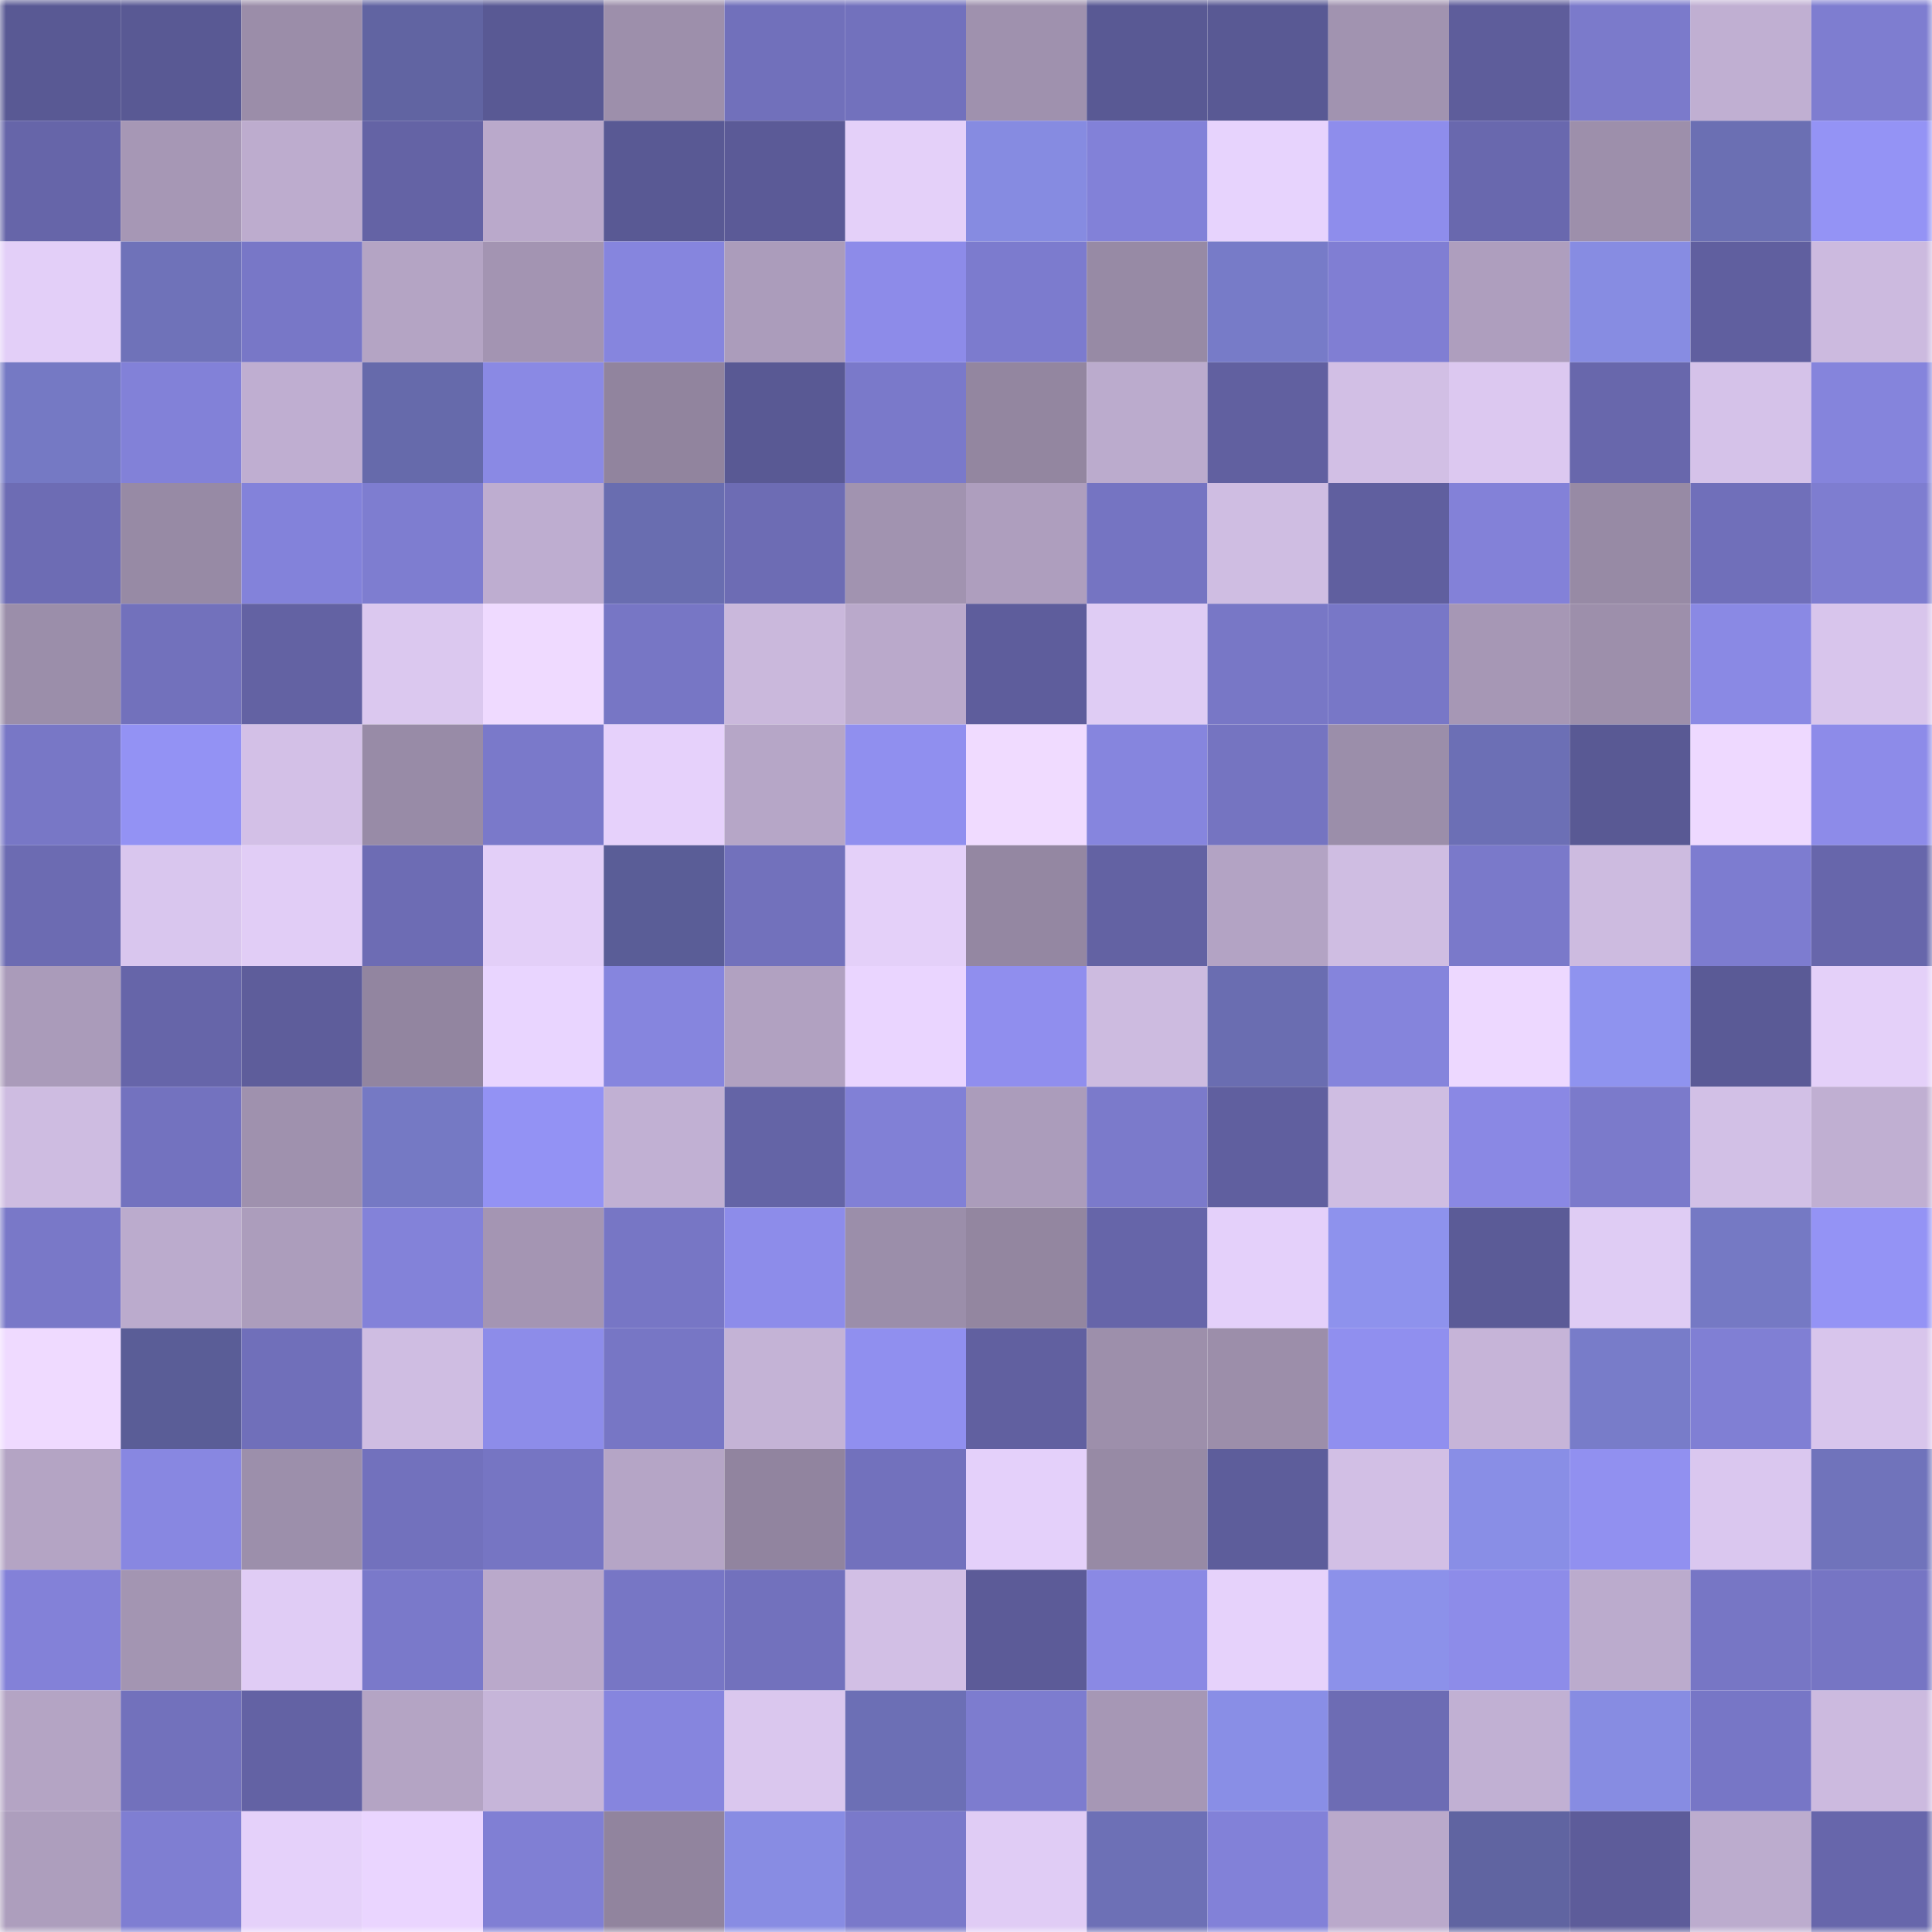 <svg viewBox="0 0 160 160" fill="none" role="img" xmlns="http://www.w3.org/2000/svg" width="240" height="240" name="ethereum%2C0x8dc68804a3602ec0877f1c0b39fb22008f5aebe4"><mask id="1097003270" mask-type="alpha" maskUnits="userSpaceOnUse" x="0" y="0" width="160" height="160"><rect width="160" height="160" fill="#FFFFFF"></rect></mask><g mask="url(#1097003270)"><rect x="0" y="0" width="10" height="10" fill="#595994"></rect><rect x="10" y="0" width="10" height="10" fill="#595994"></rect><rect x="20" y="0" width="10" height="10" fill="#9b8da9"></rect><rect x="30" y="0" width="10" height="10" fill="#6164a2"></rect><rect x="40" y="0" width="10" height="10" fill="#595994"></rect><rect x="50" y="0" width="10" height="10" fill="#9d8fab"></rect><rect x="60" y="0" width="10" height="10" fill="#7170bb"></rect><rect x="70" y="0" width="10" height="10" fill="#7271bd"></rect><rect x="80" y="0" width="10" height="10" fill="#9f91ae"></rect><rect x="90" y="0" width="10" height="10" fill="#595994"></rect><rect x="100" y="0" width="10" height="10" fill="#595994"></rect><rect x="110" y="0" width="10" height="10" fill="#a193b0"></rect><rect x="120" y="0" width="10" height="10" fill="#5e5d9b"></rect><rect x="130" y="0" width="10" height="10" fill="#7b7acb"></rect><rect x="140" y="0" width="10" height="10" fill="#c0afd2"></rect><rect x="150" y="0" width="10" height="10" fill="#7e7dd0"></rect><rect x="0" y="10" width="10" height="10" fill="#6665a9"></rect><rect x="10" y="10" width="10" height="10" fill="#a697b5"></rect><rect x="20" y="10" width="10" height="10" fill="#bdacce"></rect><rect x="30" y="10" width="10" height="10" fill="#6463a5"></rect><rect x="40" y="10" width="10" height="10" fill="#baa9cb"></rect><rect x="50" y="10" width="10" height="10" fill="#595994"></rect><rect x="60" y="10" width="10" height="10" fill="#5b5a97"></rect><rect x="70" y="10" width="10" height="10" fill="#e4d0f9"></rect><rect x="80" y="10" width="10" height="10" fill="#868be1"></rect><rect x="90" y="10" width="10" height="10" fill="#8281d8"></rect><rect x="100" y="10" width="10" height="10" fill="#e7d3fd"></rect><rect x="110" y="10" width="10" height="10" fill="#8e8dec"></rect><rect x="120" y="10" width="10" height="10" fill="#6968ae"></rect><rect x="130" y="10" width="10" height="10" fill="#9d8fab"></rect><rect x="140" y="10" width="10" height="10" fill="#6b6fb3"></rect><rect x="150" y="10" width="10" height="10" fill="#9493f5"></rect><rect x="0" y="20" width="10" height="10" fill="#e3cff8"></rect><rect x="10" y="20" width="10" height="10" fill="#6f72b9"></rect><rect x="20" y="20" width="10" height="10" fill="#7877c7"></rect><rect x="30" y="20" width="10" height="10" fill="#b4a4c4"></rect><rect x="40" y="20" width="10" height="10" fill="#a394b2"></rect><rect x="50" y="20" width="10" height="10" fill="#8685de"></rect><rect x="60" y="20" width="10" height="10" fill="#ab9cbb"></rect><rect x="70" y="20" width="10" height="10" fill="#8d8be9"></rect><rect x="80" y="20" width="10" height="10" fill="#7c7bce"></rect><rect x="90" y="20" width="10" height="10" fill="#978aa5"></rect><rect x="100" y="20" width="10" height="10" fill="#777bc8"></rect><rect x="110" y="20" width="10" height="10" fill="#807ed3"></rect><rect x="120" y="20" width="10" height="10" fill="#ae9ebe"></rect><rect x="130" y="20" width="10" height="10" fill="#878ce2"></rect><rect x="140" y="20" width="10" height="10" fill="#605f9f"></rect><rect x="150" y="20" width="10" height="10" fill="#ccbadf"></rect><rect x="0" y="30" width="10" height="10" fill="#7579c4"></rect><rect x="10" y="30" width="10" height="10" fill="#8281d8"></rect><rect x="20" y="30" width="10" height="10" fill="#bfaed1"></rect><rect x="30" y="30" width="10" height="10" fill="#666aab"></rect><rect x="40" y="30" width="10" height="10" fill="#8a89e4"></rect><rect x="50" y="30" width="10" height="10" fill="#91849e"></rect><rect x="60" y="30" width="10" height="10" fill="#595994"></rect><rect x="70" y="30" width="10" height="10" fill="#7a79ca"></rect><rect x="80" y="30" width="10" height="10" fill="#9386a0"></rect><rect x="90" y="30" width="10" height="10" fill="#bbabcd"></rect><rect x="100" y="30" width="10" height="10" fill="#6160a0"></rect><rect x="110" y="30" width="10" height="10" fill="#d2bfe5"></rect><rect x="120" y="30" width="10" height="10" fill="#dcc8f0"></rect><rect x="130" y="30" width="10" height="10" fill="#6867ac"></rect><rect x="140" y="30" width="10" height="10" fill="#d5c2e9"></rect><rect x="150" y="30" width="10" height="10" fill="#8584dc"></rect><rect x="0" y="40" width="10" height="10" fill="#6d6cb4"></rect><rect x="10" y="40" width="10" height="10" fill="#978aa5"></rect><rect x="20" y="40" width="10" height="10" fill="#8382da"></rect><rect x="30" y="40" width="10" height="10" fill="#7e7dd0"></rect><rect x="40" y="40" width="10" height="10" fill="#beadd0"></rect><rect x="50" y="40" width="10" height="10" fill="#696db0"></rect><rect x="60" y="40" width="10" height="10" fill="#6d6cb4"></rect><rect x="70" y="40" width="10" height="10" fill="#a193b0"></rect><rect x="80" y="40" width="10" height="10" fill="#ae9ebe"></rect><rect x="90" y="40" width="10" height="10" fill="#7574c2"></rect><rect x="100" y="40" width="10" height="10" fill="#cfbde2"></rect><rect x="110" y="40" width="10" height="10" fill="#605f9f"></rect><rect x="120" y="40" width="10" height="10" fill="#8381d8"></rect><rect x="130" y="40" width="10" height="10" fill="#978aa5"></rect><rect x="140" y="40" width="10" height="10" fill="#706fba"></rect><rect x="150" y="40" width="10" height="10" fill="#7e7dd0"></rect><rect x="0" y="50" width="10" height="10" fill="#9b8eaa"></rect><rect x="10" y="50" width="10" height="10" fill="#7271bc"></rect><rect x="20" y="50" width="10" height="10" fill="#6362a3"></rect><rect x="30" y="50" width="10" height="10" fill="#dbc8ef"></rect><rect x="40" y="50" width="10" height="10" fill="#efdaff"></rect><rect x="50" y="50" width="10" height="10" fill="#7776c5"></rect><rect x="60" y="50" width="10" height="10" fill="#cab8dc"></rect><rect x="70" y="50" width="10" height="10" fill="#baa9cb"></rect><rect x="80" y="50" width="10" height="10" fill="#5e5d9c"></rect><rect x="90" y="50" width="10" height="10" fill="#dfccf4"></rect><rect x="100" y="50" width="10" height="10" fill="#7877c6"></rect><rect x="110" y="50" width="10" height="10" fill="#7877c7"></rect><rect x="120" y="50" width="10" height="10" fill="#a697b5"></rect><rect x="130" y="50" width="10" height="10" fill="#9d8fab"></rect><rect x="140" y="50" width="10" height="10" fill="#8a89e4"></rect><rect x="150" y="50" width="10" height="10" fill="#d8c5ec"></rect><rect x="0" y="60" width="10" height="10" fill="#7877c6"></rect><rect x="10" y="60" width="10" height="10" fill="#9392f4"></rect><rect x="20" y="60" width="10" height="10" fill="#d3c0e7"></rect><rect x="30" y="60" width="10" height="10" fill="#988ba7"></rect><rect x="40" y="60" width="10" height="10" fill="#7a79ca"></rect><rect x="50" y="60" width="10" height="10" fill="#e6d1fb"></rect><rect x="60" y="60" width="10" height="10" fill="#b6a6c7"></rect><rect x="70" y="60" width="10" height="10" fill="#908fef"></rect><rect x="80" y="60" width="10" height="10" fill="#f0dbff"></rect><rect x="90" y="60" width="10" height="10" fill="#8685de"></rect><rect x="100" y="60" width="10" height="10" fill="#7574c1"></rect><rect x="110" y="60" width="10" height="10" fill="#9b8eaa"></rect><rect x="120" y="60" width="10" height="10" fill="#6c6fb5"></rect><rect x="130" y="60" width="10" height="10" fill="#595994"></rect><rect x="140" y="60" width="10" height="10" fill="#eed9ff"></rect><rect x="150" y="60" width="10" height="10" fill="#8d8be9"></rect><rect x="0" y="70" width="10" height="10" fill="#6c6bb2"></rect><rect x="10" y="70" width="10" height="10" fill="#d9c6ee"></rect><rect x="20" y="70" width="10" height="10" fill="#e1cdf6"></rect><rect x="30" y="70" width="10" height="10" fill="#6d6cb4"></rect><rect x="40" y="70" width="10" height="10" fill="#e3cff8"></rect><rect x="50" y="70" width="10" height="10" fill="#5a5d97"></rect><rect x="60" y="70" width="10" height="10" fill="#7271bc"></rect><rect x="70" y="70" width="10" height="10" fill="#e4d0f9"></rect><rect x="80" y="70" width="10" height="10" fill="#9487a2"></rect><rect x="90" y="70" width="10" height="10" fill="#6362a3"></rect><rect x="100" y="70" width="10" height="10" fill="#b3a3c4"></rect><rect x="110" y="70" width="10" height="10" fill="#cfbde2"></rect><rect x="120" y="70" width="10" height="10" fill="#7a79ca"></rect><rect x="130" y="70" width="10" height="10" fill="#cdbbe0"></rect><rect x="140" y="70" width="10" height="10" fill="#7d7cd0"></rect><rect x="150" y="70" width="10" height="10" fill="#6766ab"></rect><rect x="0" y="80" width="10" height="10" fill="#aa9bba"></rect><rect x="10" y="80" width="10" height="10" fill="#6665a9"></rect><rect x="20" y="80" width="10" height="10" fill="#5e5d9b"></rect><rect x="30" y="80" width="10" height="10" fill="#9285a0"></rect><rect x="40" y="80" width="10" height="10" fill="#e9d5ff"></rect><rect x="50" y="80" width="10" height="10" fill="#8685de"></rect><rect x="60" y="80" width="10" height="10" fill="#b1a1c1"></rect><rect x="70" y="80" width="10" height="10" fill="#ead5ff"></rect><rect x="80" y="80" width="10" height="10" fill="#908eee"></rect><rect x="90" y="80" width="10" height="10" fill="#cdbbe0"></rect><rect x="100" y="80" width="10" height="10" fill="#6a6db1"></rect><rect x="110" y="80" width="10" height="10" fill="#8584dc"></rect><rect x="120" y="80" width="10" height="10" fill="#edd8ff"></rect><rect x="130" y="80" width="10" height="10" fill="#8f93ef"></rect><rect x="140" y="80" width="10" height="10" fill="#5a5a96"></rect><rect x="150" y="80" width="10" height="10" fill="#e4d0f9"></rect><rect x="0" y="90" width="10" height="10" fill="#cebce1"></rect><rect x="10" y="90" width="10" height="10" fill="#7372bf"></rect><rect x="20" y="90" width="10" height="10" fill="#9f91ae"></rect><rect x="30" y="90" width="10" height="10" fill="#7579c4"></rect><rect x="40" y="90" width="10" height="10" fill="#9392f4"></rect><rect x="50" y="90" width="10" height="10" fill="#c1b0d3"></rect><rect x="60" y="90" width="10" height="10" fill="#6464a6"></rect><rect x="70" y="90" width="10" height="10" fill="#8180d6"></rect><rect x="80" y="90" width="10" height="10" fill="#ab9cbb"></rect><rect x="90" y="90" width="10" height="10" fill="#7b7acb"></rect><rect x="100" y="90" width="10" height="10" fill="#605f9f"></rect><rect x="110" y="90" width="10" height="10" fill="#cfbde2"></rect><rect x="120" y="90" width="10" height="10" fill="#8a88e4"></rect><rect x="130" y="90" width="10" height="10" fill="#7b7acb"></rect><rect x="140" y="90" width="10" height="10" fill="#d2c0e6"></rect><rect x="150" y="90" width="10" height="10" fill="#c0afd2"></rect><rect x="0" y="100" width="10" height="10" fill="#7978c8"></rect><rect x="10" y="100" width="10" height="10" fill="#bbabcd"></rect><rect x="20" y="100" width="10" height="10" fill="#ac9dbc"></rect><rect x="30" y="100" width="10" height="10" fill="#8382d9"></rect><rect x="40" y="100" width="10" height="10" fill="#a495b3"></rect><rect x="50" y="100" width="10" height="10" fill="#7776c5"></rect><rect x="60" y="100" width="10" height="10" fill="#8d8cea"></rect><rect x="70" y="100" width="10" height="10" fill="#9b8eaa"></rect><rect x="80" y="100" width="10" height="10" fill="#9386a0"></rect><rect x="90" y="100" width="10" height="10" fill="#6665a9"></rect><rect x="100" y="100" width="10" height="10" fill="#e4d0fa"></rect><rect x="110" y="100" width="10" height="10" fill="#8e92ed"></rect><rect x="120" y="100" width="10" height="10" fill="#5b5b97"></rect><rect x="130" y="100" width="10" height="10" fill="#dfccf4"></rect><rect x="140" y="100" width="10" height="10" fill="#7579c4"></rect><rect x="150" y="100" width="10" height="10" fill="#9493f5"></rect><rect x="0" y="110" width="10" height="10" fill="#efdaff"></rect><rect x="10" y="110" width="10" height="10" fill="#5a5d97"></rect><rect x="20" y="110" width="10" height="10" fill="#706fba"></rect><rect x="30" y="110" width="10" height="10" fill="#cfbde2"></rect><rect x="40" y="110" width="10" height="10" fill="#8d8ce9"></rect><rect x="50" y="110" width="10" height="10" fill="#7776c5"></rect><rect x="60" y="110" width="10" height="10" fill="#c4b3d6"></rect><rect x="70" y="110" width="10" height="10" fill="#908fef"></rect><rect x="80" y="110" width="10" height="10" fill="#6160a0"></rect><rect x="90" y="110" width="10" height="10" fill="#9d8fab"></rect><rect x="100" y="110" width="10" height="10" fill="#9c8eaa"></rect><rect x="110" y="110" width="10" height="10" fill="#908fef"></rect><rect x="120" y="110" width="10" height="10" fill="#c6b4d8"></rect><rect x="130" y="110" width="10" height="10" fill="#787cc9"></rect><rect x="140" y="110" width="10" height="10" fill="#807fd4"></rect><rect x="150" y="110" width="10" height="10" fill="#d8c5ec"></rect><rect x="0" y="120" width="10" height="10" fill="#b4a4c4"></rect><rect x="10" y="120" width="10" height="10" fill="#8887e1"></rect><rect x="20" y="120" width="10" height="10" fill="#9c8fab"></rect><rect x="30" y="120" width="10" height="10" fill="#7271bd"></rect><rect x="40" y="120" width="10" height="10" fill="#7675c3"></rect><rect x="50" y="120" width="10" height="10" fill="#b5a5c6"></rect><rect x="60" y="120" width="10" height="10" fill="#91849f"></rect><rect x="70" y="120" width="10" height="10" fill="#7271bd"></rect><rect x="80" y="120" width="10" height="10" fill="#e4d0fa"></rect><rect x="90" y="120" width="10" height="10" fill="#978aa5"></rect><rect x="100" y="120" width="10" height="10" fill="#5d5d9b"></rect><rect x="110" y="120" width="10" height="10" fill="#d2bfe5"></rect><rect x="120" y="120" width="10" height="10" fill="#898ee6"></rect><rect x="130" y="120" width="10" height="10" fill="#9190f0"></rect><rect x="140" y="120" width="10" height="10" fill="#dac7ef"></rect><rect x="150" y="120" width="10" height="10" fill="#7073bb"></rect><rect x="0" y="130" width="10" height="10" fill="#8381d8"></rect><rect x="10" y="130" width="10" height="10" fill="#a395b2"></rect><rect x="20" y="130" width="10" height="10" fill="#e0ccf5"></rect><rect x="30" y="130" width="10" height="10" fill="#7a79ca"></rect><rect x="40" y="130" width="10" height="10" fill="#baa9cb"></rect><rect x="50" y="130" width="10" height="10" fill="#7776c5"></rect><rect x="60" y="130" width="10" height="10" fill="#7271bd"></rect><rect x="70" y="130" width="10" height="10" fill="#d2bfe5"></rect><rect x="80" y="130" width="10" height="10" fill="#5c5b98"></rect><rect x="90" y="130" width="10" height="10" fill="#8a89e4"></rect><rect x="100" y="130" width="10" height="10" fill="#e6d2fb"></rect><rect x="110" y="130" width="10" height="10" fill="#8c91ea"></rect><rect x="120" y="130" width="10" height="10" fill="#8d8ce9"></rect><rect x="130" y="130" width="10" height="10" fill="#bbabcd"></rect><rect x="140" y="130" width="10" height="10" fill="#7776c5"></rect><rect x="150" y="130" width="10" height="10" fill="#7675c4"></rect><rect x="0" y="140" width="10" height="10" fill="#b4a4c4"></rect><rect x="10" y="140" width="10" height="10" fill="#7271bc"></rect><rect x="20" y="140" width="10" height="10" fill="#6362a4"></rect><rect x="30" y="140" width="10" height="10" fill="#b4a4c4"></rect><rect x="40" y="140" width="10" height="10" fill="#c6b5d9"></rect><rect x="50" y="140" width="10" height="10" fill="#8685de"></rect><rect x="60" y="140" width="10" height="10" fill="#dac7ee"></rect><rect x="70" y="140" width="10" height="10" fill="#6c6fb5"></rect><rect x="80" y="140" width="10" height="10" fill="#7d7ccf"></rect><rect x="90" y="140" width="10" height="10" fill="#a697b5"></rect><rect x="100" y="140" width="10" height="10" fill="#898ee6"></rect><rect x="110" y="140" width="10" height="10" fill="#6d6cb4"></rect><rect x="120" y="140" width="10" height="10" fill="#c1b0d3"></rect><rect x="130" y="140" width="10" height="10" fill="#878ce2"></rect><rect x="140" y="140" width="10" height="10" fill="#7776c6"></rect><rect x="150" y="140" width="10" height="10" fill="#ccbadf"></rect><rect x="0" y="150" width="10" height="10" fill="#ad9ebd"></rect><rect x="10" y="150" width="10" height="10" fill="#7f7ed2"></rect><rect x="20" y="150" width="10" height="10" fill="#e5d1fa"></rect><rect x="30" y="150" width="10" height="10" fill="#ead5ff"></rect><rect x="40" y="150" width="10" height="10" fill="#807fd4"></rect><rect x="50" y="150" width="10" height="10" fill="#91849e"></rect><rect x="60" y="150" width="10" height="10" fill="#888ce3"></rect><rect x="70" y="150" width="10" height="10" fill="#7a79ca"></rect><rect x="80" y="150" width="10" height="10" fill="#e0ccf5"></rect><rect x="90" y="150" width="10" height="10" fill="#6d70b6"></rect><rect x="100" y="150" width="10" height="10" fill="#8281d8"></rect><rect x="110" y="150" width="10" height="10" fill="#baa9cb"></rect><rect x="120" y="150" width="10" height="10" fill="#6064a1"></rect><rect x="130" y="150" width="10" height="10" fill="#5d5c9a"></rect><rect x="140" y="150" width="10" height="10" fill="#bcacce"></rect><rect x="150" y="150" width="10" height="10" fill="#6766ab"></rect></g></svg>